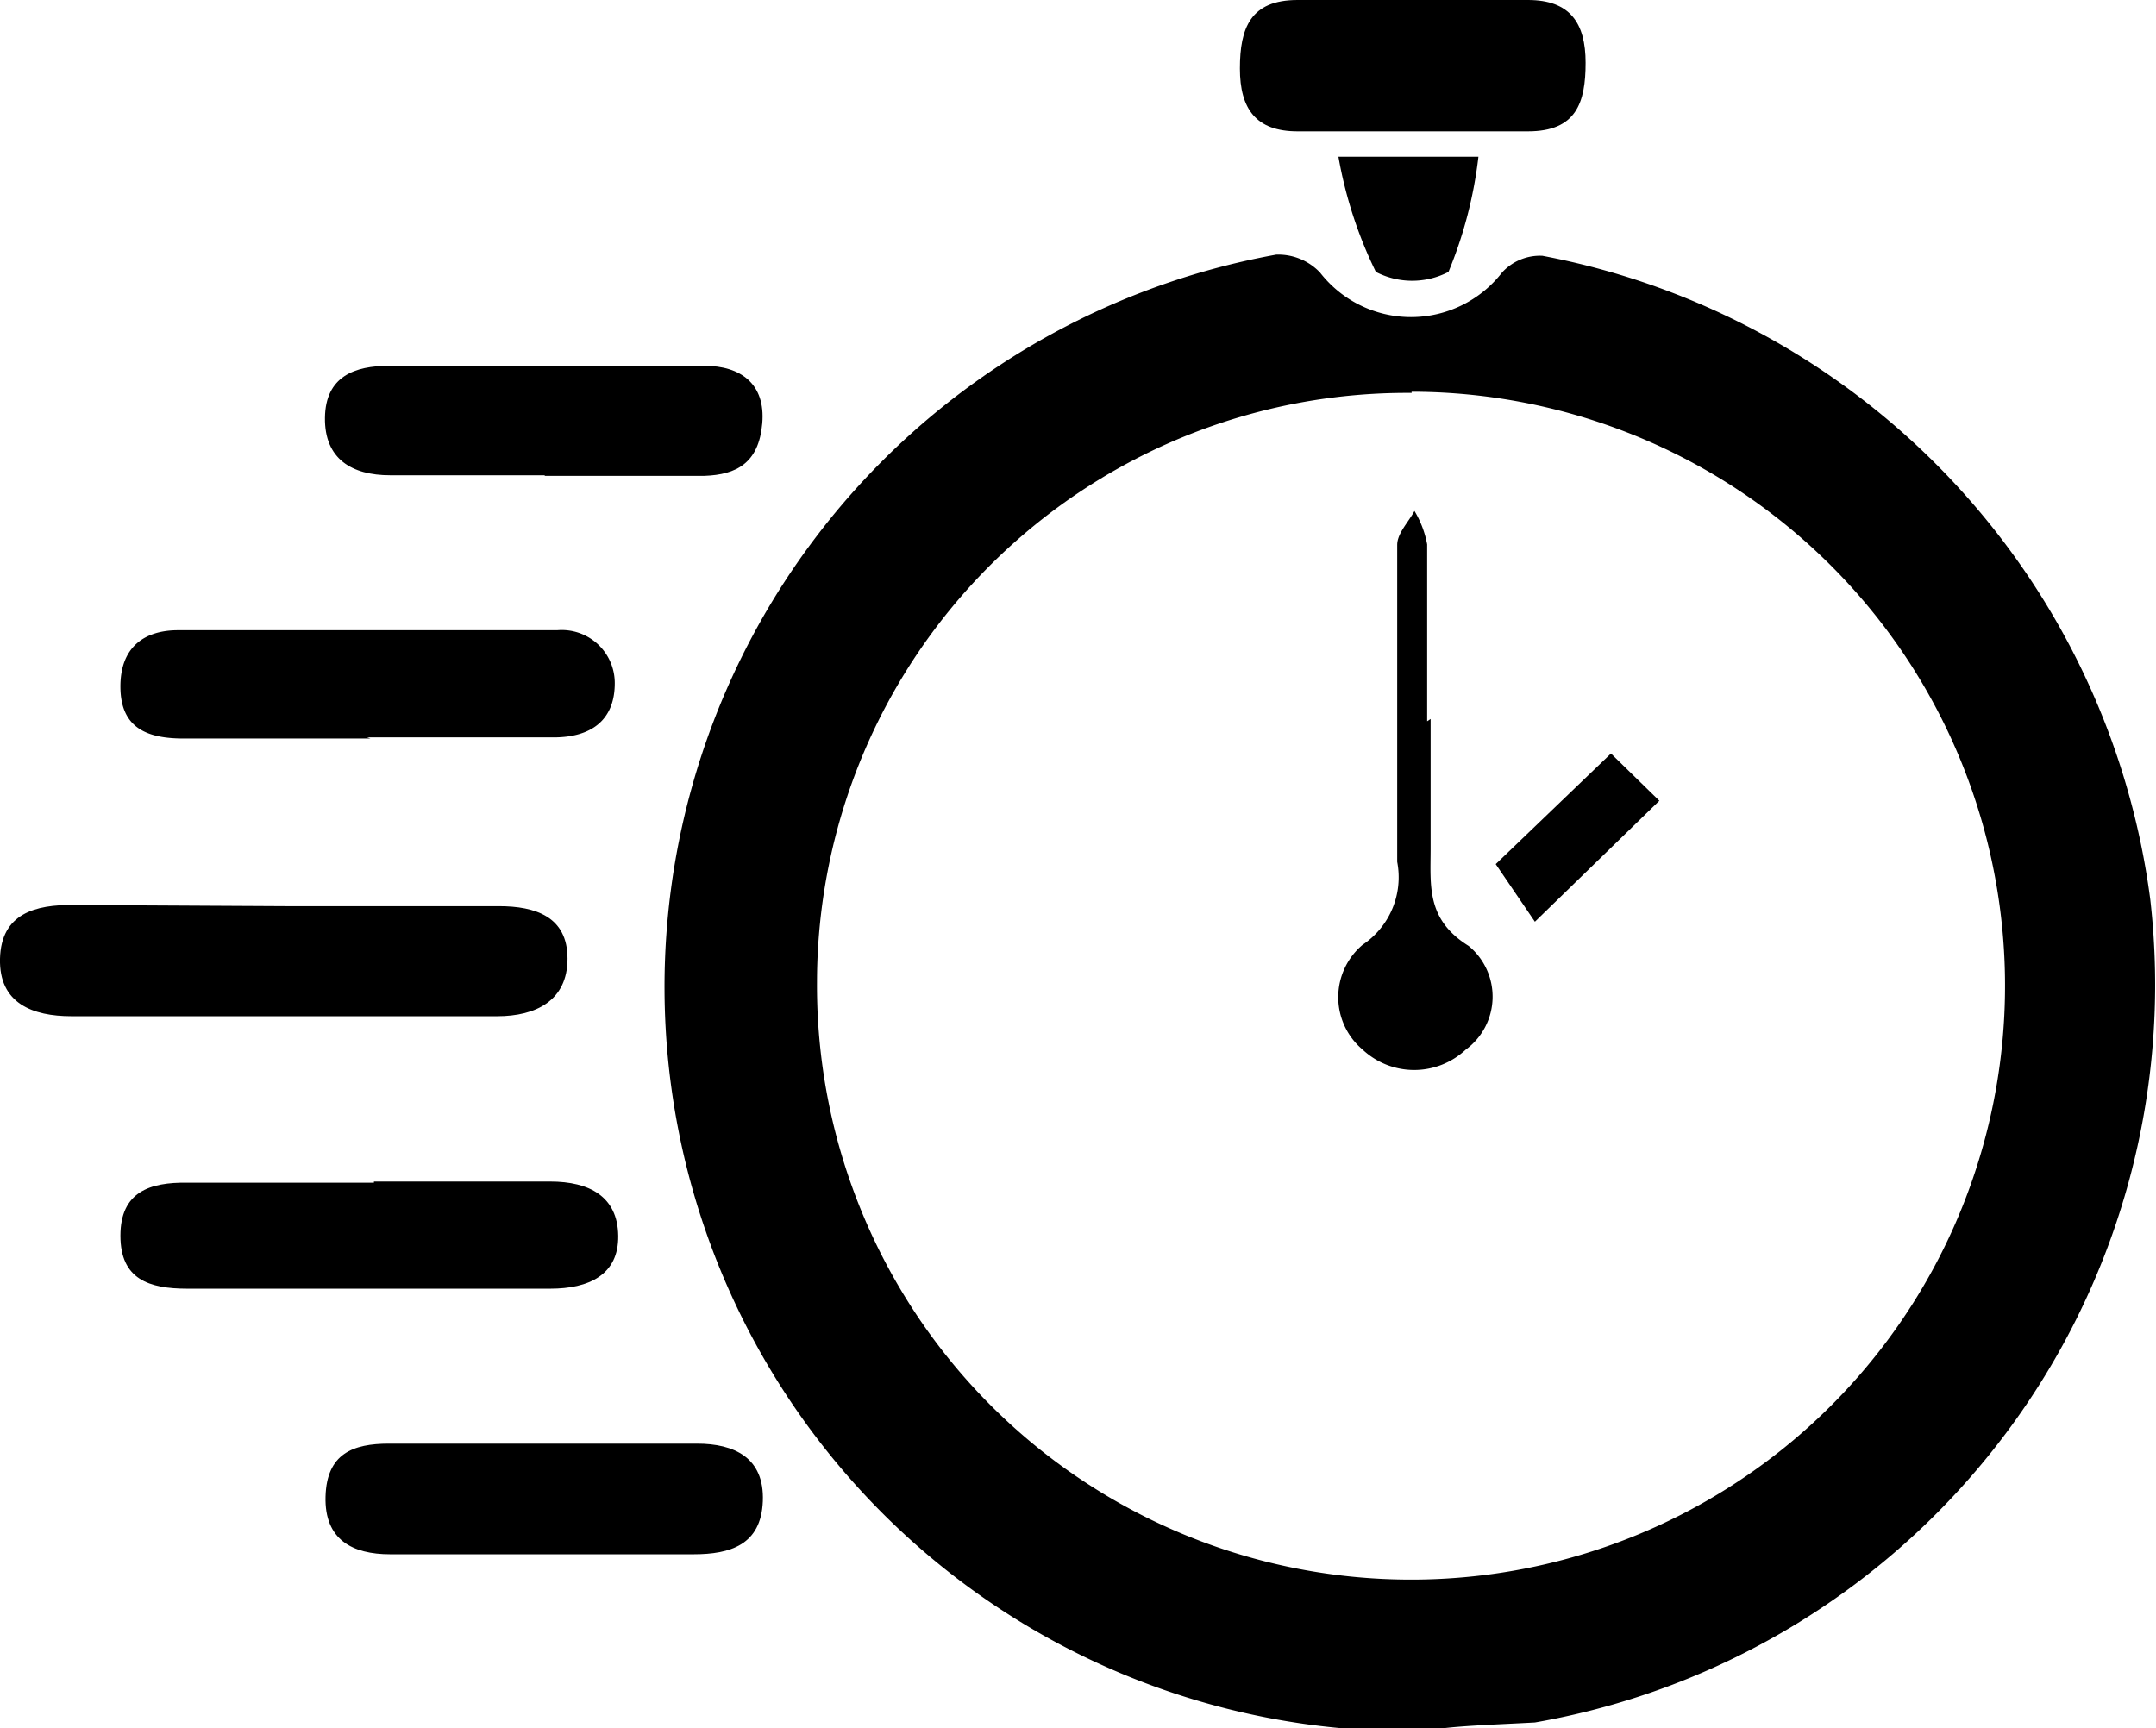 <svg id="Layer_1" data-name="Layer 1" xmlns="http://www.w3.org/2000/svg" viewBox="0 0 37.42 30"><path d="M1064.63,941a12.92,12.92,0,0,1-2.58-25.63,1,1,0,0,1,.76.31,2,2,0,0,0,3.16,0,.89.89,0,0,1,.7-.29,13.1,13.1,0,0,1,10.55,11.17,13,13,0,0,1-10.68,14.29C1065.8,940.89,1065.05,940.91,1064.63,941Zm-.23-23.23A10.24,10.24,0,0,0,1054.08,928a10.31,10.31,0,1,0,10.32-10.25Z" transform="translate(-1039.9 -910.95)"/><path d="M1044.87,926.68h3.69c.63,0,1.19.18,1.19.91s-.55,1-1.22,1h-7.39c-.67,0-1.26-.22-1.24-1s.61-.94,1.28-.93Z" transform="translate(-1039.9 -910.95)"/><path d="M1046.33,923.77h-3.24c-.62,0-1.09-.17-1.1-.88s.42-1,1-1h6.58a.92.92,0,0,1,1,.92c0,.65-.42.94-1.06.94h-3.24Z" transform="translate(-1039.9 -910.95)"/><path d="M1046.39,931.46c1,0,2,0,3.06,0,.68,0,1.17.26,1.18.94s-.51.92-1.18.92q-3.15,0-6.3,0c-.66,0-1.16-.16-1.16-.92s.51-.93,1.16-.92c1.08,0,2.16,0,3.24,0Z" transform="translate(-1039.9 -910.95)"/><path d="M1049.36,919.2h-2.69c-.66,0-1.14-.28-1.13-1s.52-.9,1.11-.9c1.83,0,3.65,0,5.48,0,.62,0,1.06.31,1,1s-.45.89-1,.91h-2.78Z" transform="translate(-1039.9 -910.95)"/><path d="M1049.28,937.93h-2.61c-.65,0-1.14-.25-1.12-1s.48-.92,1.1-.92H1052c.64,0,1.17.24,1.14,1s-.57.92-1.2.92c-.9,0-1.8,0-2.69,0Z" transform="translate(-1039.9 -910.95)"/><path d="M1064.42,913.23h-2c-.72,0-1-.39-1-1.09s.18-1.19,1-1.19h4c.73,0,1,.4,1,1.09s-.16,1.19-1,1.19Z" transform="translate(-1039.9 -910.95)"/><path d="M1063.13,913.67h2.43a7.49,7.49,0,0,1-.52,2,1.37,1.37,0,0,1-1.26,0A7.49,7.49,0,0,1,1063.13,913.67Z" transform="translate(-1039.9 -910.95)"/><path d="M1064.73,923.43v2.25c0,.64-.08,1.23.66,1.69a1.14,1.14,0,0,1-.05,1.8,1.31,1.31,0,0,1-1.79,0,1.19,1.19,0,0,1,0-1.82,1.41,1.41,0,0,0,.6-1.44c0-1.83,0-3.66,0-5.5,0-.2.19-.39.3-.59a1.73,1.73,0,0,1,.22.58c0,1,0,2,0,3.07Z" transform="translate(-1039.9 -910.95)"/><path d="M1068.7,924.85l-2.16,2.1-.68-1,2-1.92Z" transform="translate(-1039.9 -910.95)"/></svg>